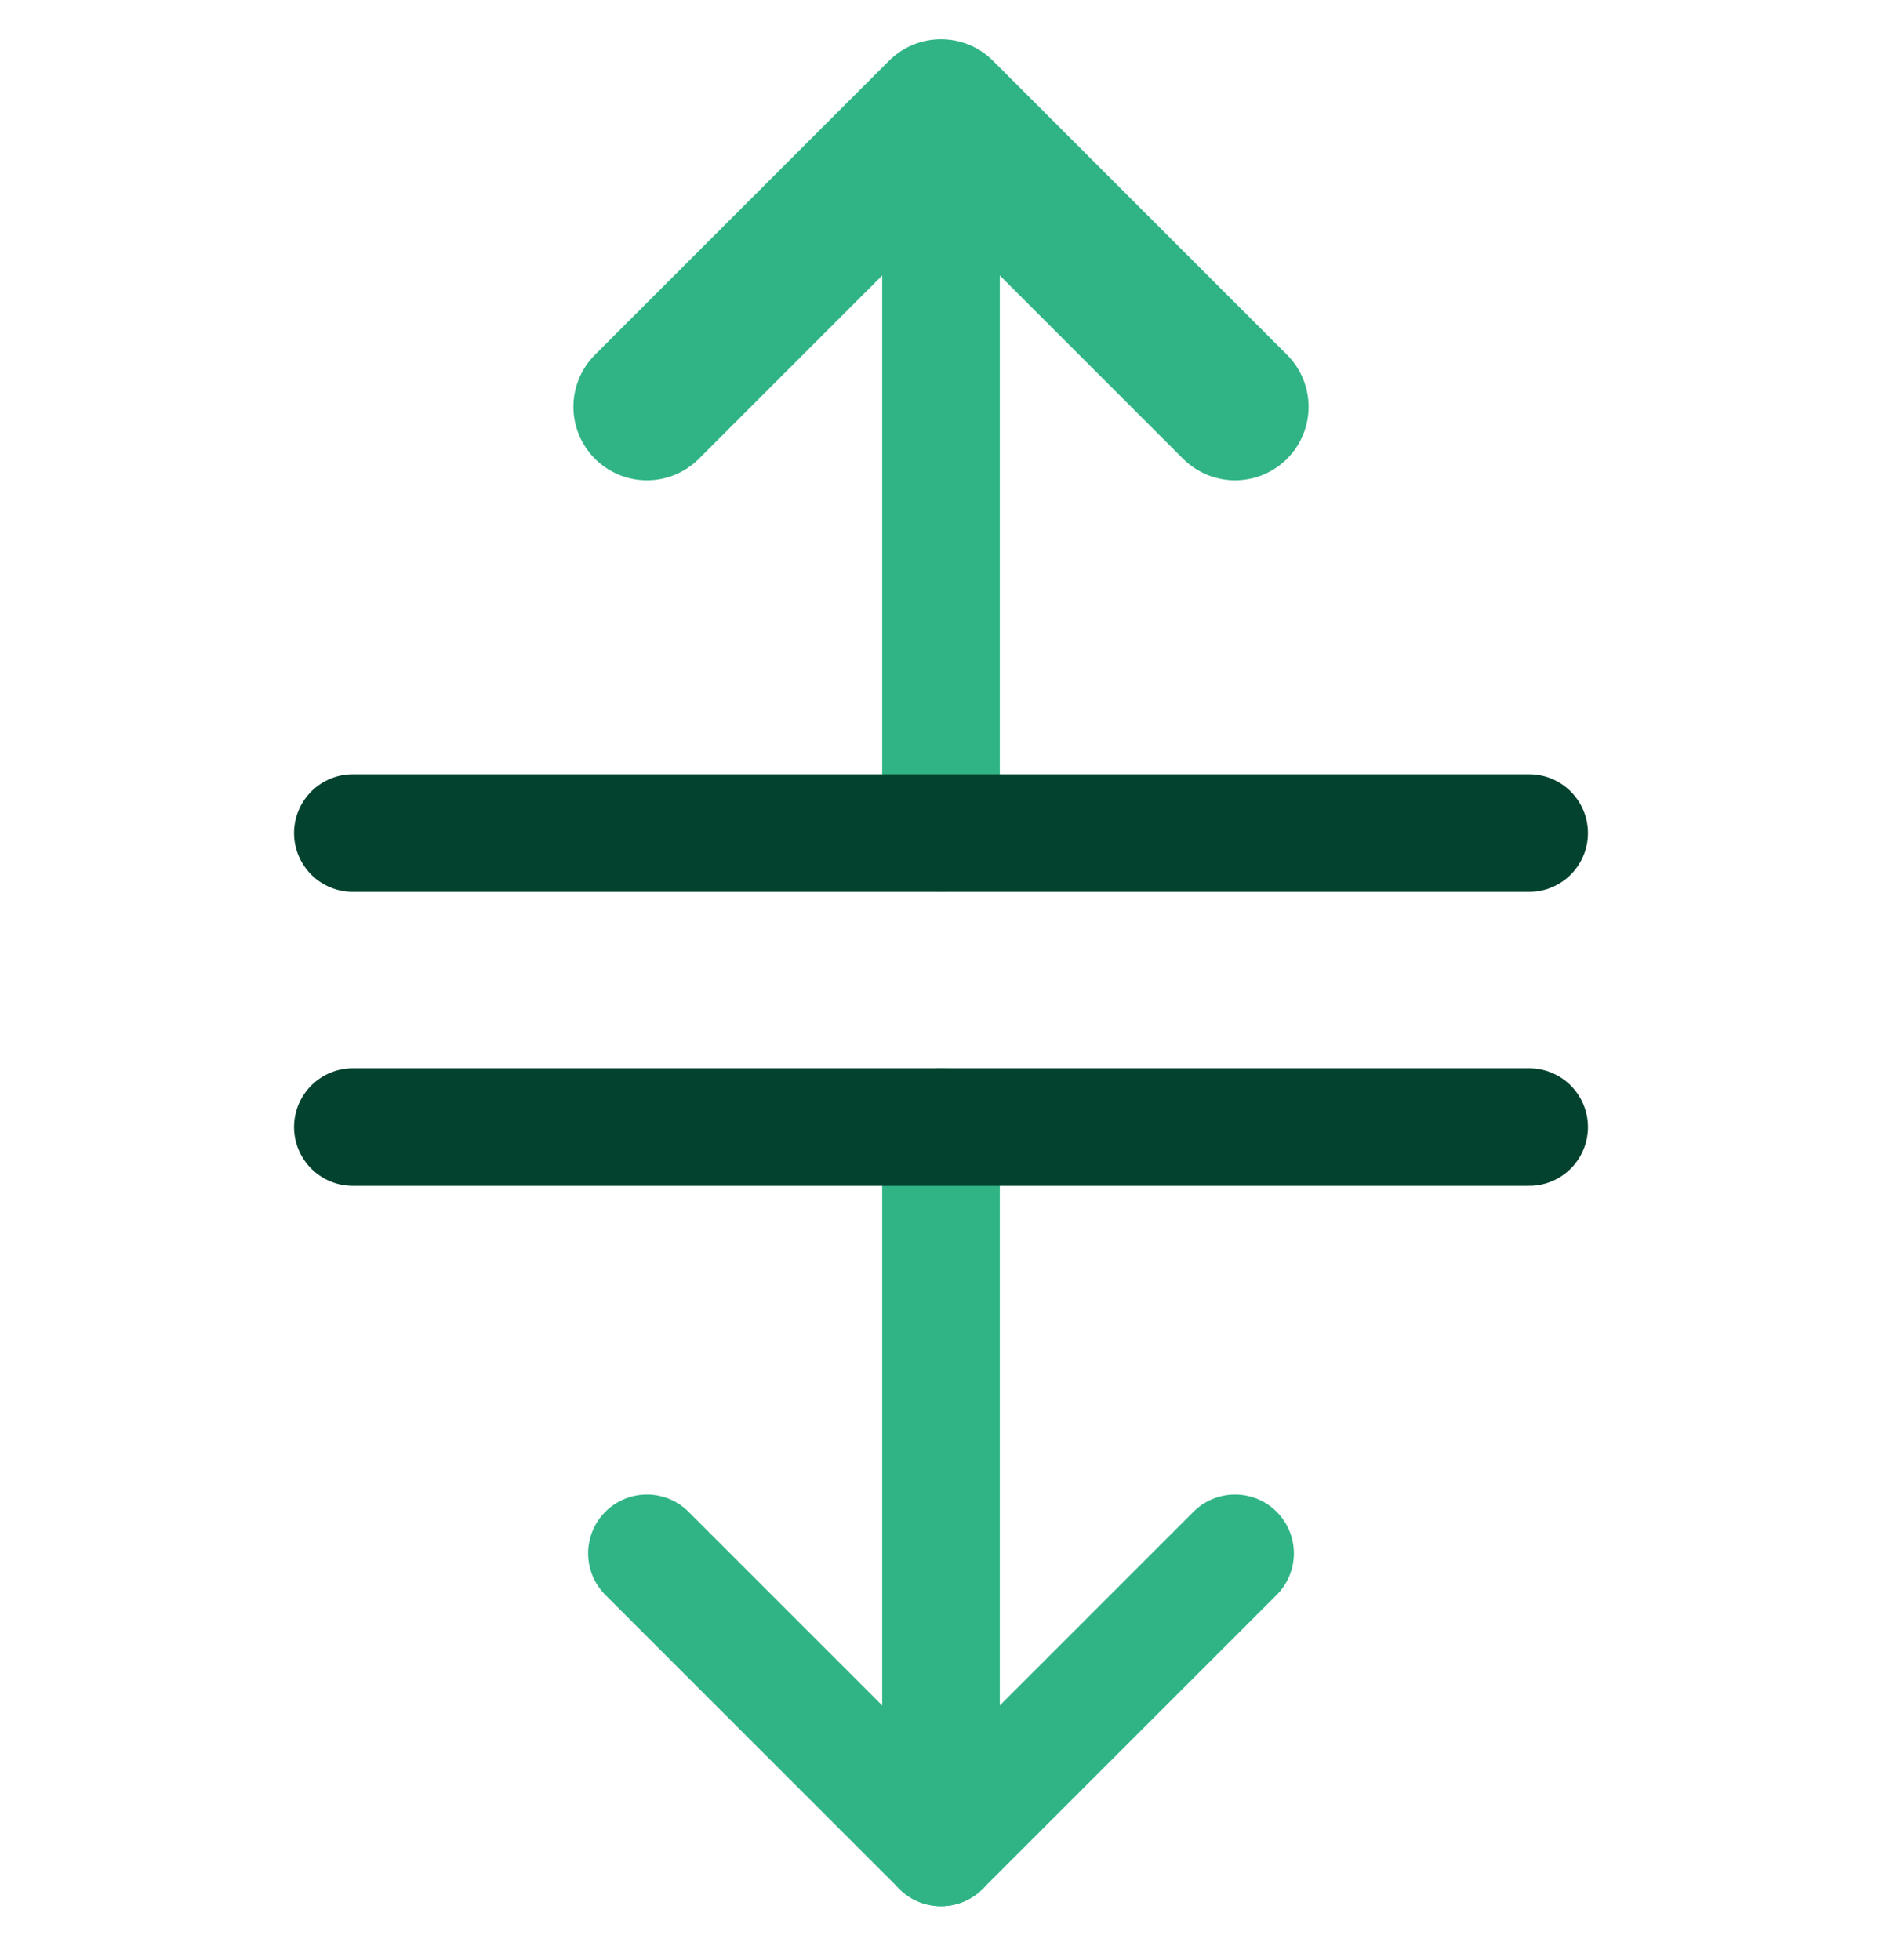 <svg xmlns="http://www.w3.org/2000/svg" width="24" height="25" viewBox="0 0 24 25" fill="none"><g id="Capa_1" clip-path="url(#clip0_554_17506)"><g id="Resize_1_"><path id="Vector" d="M15.75 5.188L12 1.438L8.25 5.188" stroke="#30B486" stroke-width="1.875" stroke-miterlimit="10" stroke-linecap="round" stroke-linejoin="round"></path><path id="Vector_2" d="M8.25 19.812L12 23.562L15.75 19.812" stroke="#30B486" stroke-width="1.5" stroke-miterlimit="10" stroke-linecap="round" stroke-linejoin="round"></path><path id="Vector_3" d="M12 23.562V14.375" stroke="#30B486" stroke-width="1.5" stroke-miterlimit="10" stroke-linecap="round" stroke-linejoin="round"></path><path id="Vector_4" d="M12 10.625V1.438" stroke="#30B486" stroke-width="1.5" stroke-miterlimit="10" stroke-linecap="round" stroke-linejoin="round"></path><path id="Vector_5" d="M4.5 10.625H19.5" stroke="#02422E" stroke-width="1.5" stroke-miterlimit="10" stroke-linecap="round" stroke-linejoin="round"></path><path id="Vector_6" d="M19.5 14.375H4.5" stroke="#02422E" stroke-width="1.5" stroke-miterlimit="10" stroke-linecap="round" stroke-linejoin="round"></path></g></g><defs><clipPath id="clip0_554_17506"><rect width="24" height="24" fill="white" transform="translate(0 0.5)"></rect></clipPath></defs></svg>